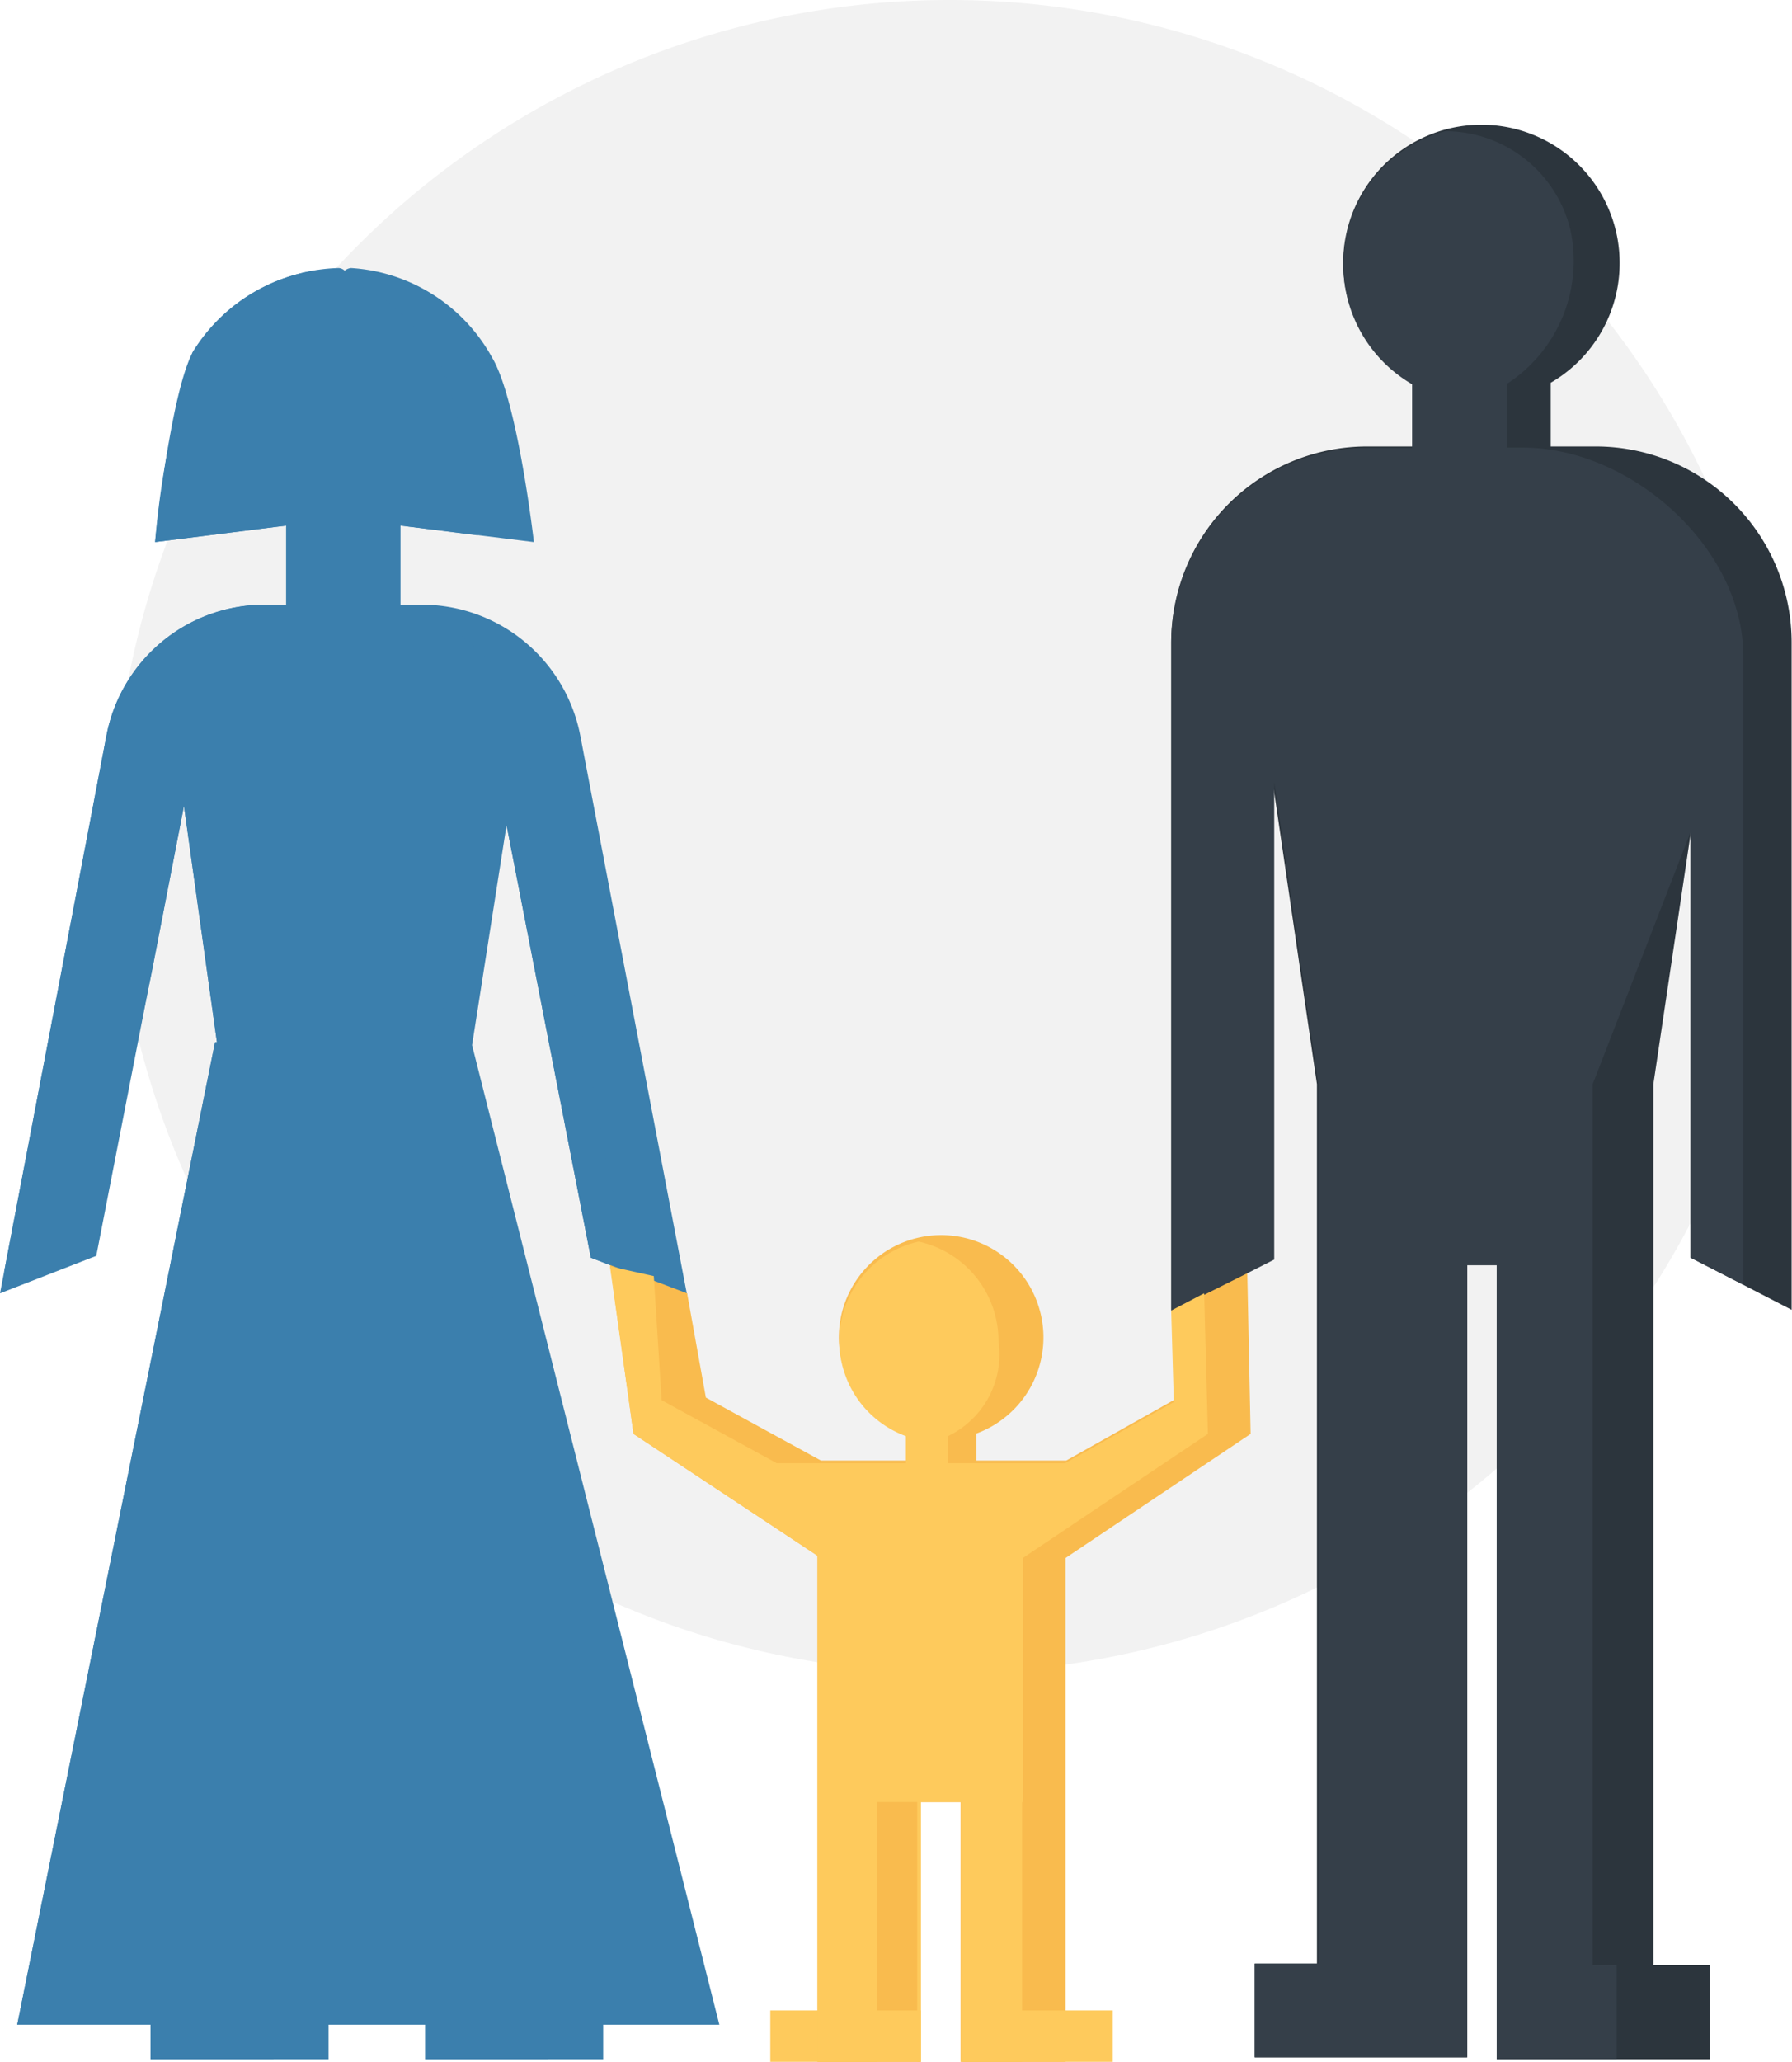 <?xml version="1.0" encoding="UTF-8"?>
<svg xmlns="http://www.w3.org/2000/svg" id="Layer_1" data-name="Layer 1" viewBox="0 0 47.83 55">
  <path d="M53.74,24.81A22.31,22.31,0,1,1,31.44,2.5,22.3,22.3,0,0,1,53.74,24.81Z" transform="translate(-6.09 -2.5)" fill="#f2f2f2"></path>
  <path d="M25.29,56.51l-6.6-26.13.92-5.87,2.25,11.54,2.57,1L21.58,22.13a4.31,4.31,0,0,0-4.23-3.5h-.57V16.52l3.56.44s-.43-3.78-1.12-4.93a4.62,4.62,0,0,0-3.76-2.38.31.31,0,0,0-.17.07.26.26,0,0,0-.16-.07,4.73,4.73,0,0,0-3.9,2.25c-.61,1.18-1,5.06-1,5.06l3.5-.44v2.11h-.58a4.3,4.3,0,0,0-4.22,3.5L6.09,37l2.57-1L11,24l.88,6.3h-.05L6.55,56.51h3.56v.92h4.75v-.92h2.58v.92h4.75v-.92Z" transform="translate(-6.09 -2.5)" fill="#3b7fad"></path>
  <path d="M53.91,37.44V19.64a5.23,5.23,0,0,0-5.23-5.23h-1.2v-1.7a3.69,3.69,0,1,0-3.7,0v1.7h-1.2a5.23,5.23,0,0,0-5.23,5.23v17.8l2.71-1.39V23.36l1.18,8.06V54.88H39.58v2.5h5.67l0-21.13h.79V57.43h5.68V54.92H50.22V31.42l1-6.72V36.05Z" transform="translate(-6.09 -2.5)" fill="#2c353d"></path>
  <path d="M39.38,36.39l-2,1,.07,2.44-2.9,1.63H32.15v-.72a2.73,2.73,0,1,0-1.88,0v.72H28l-3.07-1.68L24.43,37l-2.06-.78L23,40.75,27.91,44v6.61h0V57.5h2.75V50.57h1.07V57.5h2.8V50.57h0l0-6.51,4.94-3.31Z" transform="translate(-6.09 -2.5)" fill="#f9bb4e"></path>
  <rect x="20.56" y="53.63" width="4.02" height="1.37" fill="#feca5c"></rect>
  <rect x="25.68" y="53.63" width="4.02" height="1.37" fill="#feca5c"></rect>
  <path d="M19.61,24.51l2.25,11.54,1,.38L20.1,22.13a4.3,4.3,0,0,0-4.22-3.5H15.7V16.52h1.08l2.06.26c-.1-.78-.5-3.76-1.1-4.75a4.8,4.8,0,0,0-3.2-2.32,4.66,4.66,0,0,0-3.31,2.19,23,23,0,0,0-1,5.06l3.5-.44v2.11h-.58a4.3,4.3,0,0,0-4.22,3.5L6.2,36.43,8.72,35.3l1.42-6.86L11,24l.88,6.3h-.05L6.55,56.51h3.56v.92h3.28v-.92h4.05v.92h3.27v-.92h3.1L17.64,30.25Z" transform="translate(-6.09 -2.5)" fill="#3b7fad"></path>
  <path d="M48.6,54.92V31.42l2.61-6.72V36.05l1.41.72V20c0-2.89-3-5.56-5.88-5.56h-.43v-1.7A3.91,3.91,0,0,0,48,8.61,3.44,3.44,0,0,0,44.66,6a3.69,3.69,0,0,0-.88,6.75v1.7h-1.2a5.23,5.23,0,0,0-5.23,5.23v17.8l2-1,.75-.38V23.36l1.18,8.06V54.88H39.58v2.5h5.67l0-21.13h.79V57.43h3.2V54.92Z" transform="translate(-6.09 -2.5)" fill="#353f49"></path>
  <path d="M33.39,50.57l0-6.51,4.94-3.31L38.23,37l-.88.46.07,2.44-2.9,1.63H31.39v-.72a2.42,2.42,0,0,0,1.35-2.54,2.71,2.71,0,0,0-2.13-2.65,2.71,2.71,0,0,0-.34,5.19v.72H26.82l-3.07-1.68-.21-3.31-1.17-.26L23,40.75,27.91,44v6.61h0V57.5H29.5V50.57h1.07V57.5h.1V50.57h1.07V57.5h1.63V50.57Z" transform="translate(-6.09 -2.5)" fill="#feca5c"></path>
</svg>
